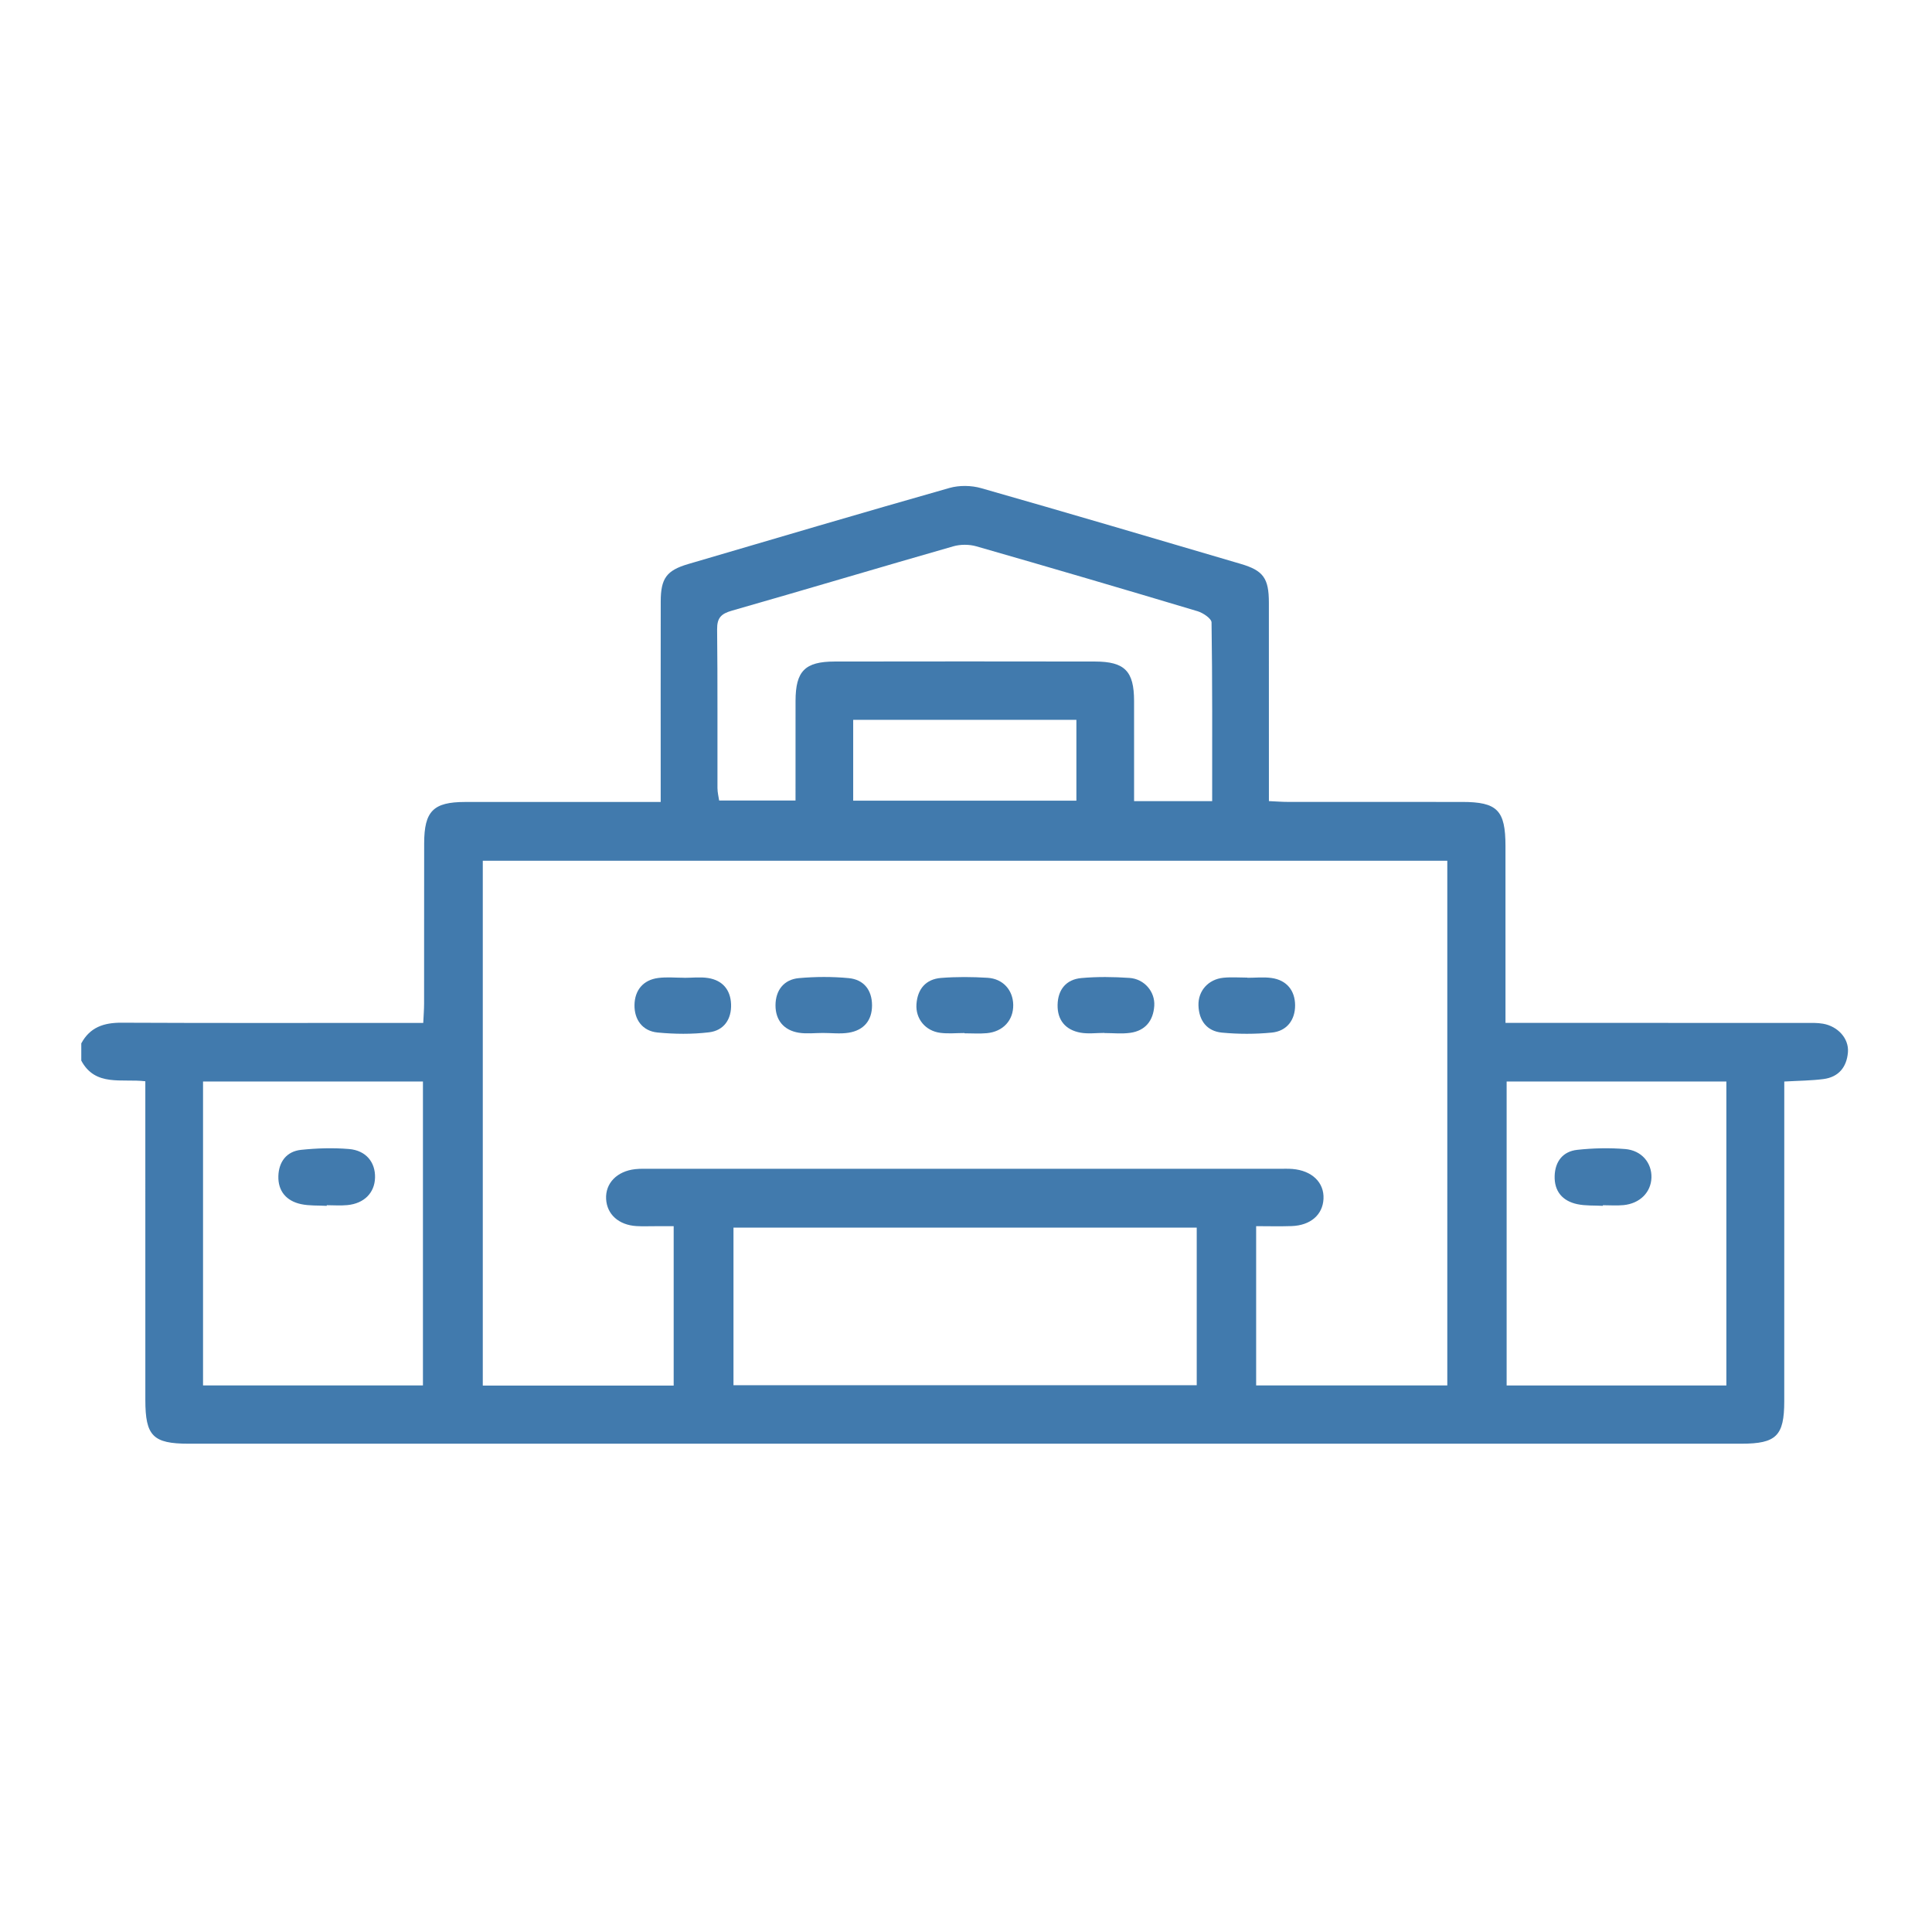 <?xml version="1.0" encoding="utf-8"?>
<!-- Generator: Adobe Illustrator 26.3.1, SVG Export Plug-In . SVG Version: 6.00 Build 0)  -->
<svg version="1.1" id="Layer_1" xmlns="http://www.w3.org/2000/svg" xmlns:xlink="http://www.w3.org/1999/xlink" x="0px" y="0px"
	 viewBox="0 0 1080 1080" style="enable-background:new 0 0 1080 1080;" xml:space="preserve">
<style type="text/css">
	.st0{fill:#417AAD;}
</style>
<path class="st0" d="M45.44,583.26c4.83-9,12.56-11.6,22.42-11.56c52.4,0.25,104.8,0.12,157.21,0.11c3.49,0,6.98,0,11.53,0
	c0.18-3.96,0.46-7.34,0.47-10.72c0.04-29.9-0.02-59.8,0.04-89.69c0.04-17.98,5.11-23.07,22.87-23.09
	c35.98-0.03,71.95-0.01,109.35-0.01c0-3.97,0-7.36,0-10.76c0-33.76-0.04-67.51,0.02-101.27c0.02-12.96,3.23-17.4,15.37-20.97
	c48.64-14.3,97.27-28.66,146.04-42.53c5.49-1.56,12.21-1.46,17.73,0.12c48.45,13.81,96.76,28.11,145.09,42.33
	c12.62,3.71,15.72,8.02,15.73,21.64c0.04,36.62,0.02,73.23,0.02,110.96c3.85,0.17,7.23,0.45,10.61,0.45
	c32.47,0.03,64.94,0.01,97.41,0.02c19.65,0.01,24.21,4.63,24.22,24.65c0.02,32.46,0.01,64.91,0.01,98.86c3.9,0,7.29,0,10.68,0
	c52.4,0,104.8-0.01,157.21,0.02c3.21,0,6.48-0.11,9.61,0.44c8.37,1.47,14.53,8.32,13.93,15.91c-0.65,8.3-5.16,13.92-13.67,15.03
	c-6.91,0.9-13.94,0.92-21.92,1.38c0,4.3,0,8.1,0,11.89c0,55.62,0.02,111.23-0.01,166.85c-0.01,19.34-4.47,23.72-23.96,23.72
	c-289.34,0-578.67,0-868.01,0c-19.9,0-24.19-4.31-24.19-24.45c-0.02-55.3-0.01-110.59-0.01-165.89c0-3.8,0-7.61,0-12.27
	c-13.17-1.56-27.95,3.18-35.8-11.54C45.44,589.69,45.44,586.48,45.44,583.26z M809.05,481.17c-180.27,0-359.74,0-539.17,0
	c0,98.27,0,195.8,0,293.37c35.95,0,71.19,0,106.71,0c0-29.9,0-59.25,0-89.09c-3.86,0-7.05,0-10.23,0
	c-3.54-0.01-7.08,0.15-10.61-0.06c-9.89-0.61-16.47-6.56-16.93-15.12c-0.48-8.81,6.04-15.58,16.29-16.71
	c2.86-0.31,5.78-0.19,8.67-0.19c117.01-0.01,234.02-0.01,351.03,0c2.57,0,5.16-0.12,7.71,0.09c10.93,0.92,17.78,7.58,17.32,16.74
	c-0.44,8.89-7.26,14.83-17.83,15.19c-6.63,0.23-13.28,0.04-19.82,0.04c0,30.49,0,59.81,0,89.02c36.02,0,71.23,0,106.86,0
	C809.05,676.53,809.05,579.24,809.05,481.17z M668.98,686.26c-86.87,0-173.04,0-258.96,0c0,29.88,0,58.95,0,88.09
	c86.7,0,172.61,0,258.96,0C668.98,744.76,668.98,715.93,668.98,686.26z M677.61,447.85c0-33.85,0.15-66.88-0.35-99.9
	c-0.03-2.18-4.72-5.34-7.77-6.26c-41.16-12.33-82.4-24.45-123.7-36.29c-4.01-1.15-8.91-1.15-12.92,0
	c-41.31,11.84-82.48,24.17-123.79,35.98c-5.94,1.7-8.28,4.01-8.21,10.42c0.33,29.55,0.12,59.11,0.19,88.67
	c0.01,2.58,0.68,5.16,0.95,7.03c15.07,0,28.7,0,42.69,0c0-19.11-0.03-37.4,0.01-55.7c0.04-16.63,5.21-21.97,21.85-22
	c48.51-0.08,97.03-0.08,145.54,0c16.64,0.03,21.82,5.37,21.85,22c0.04,18.54,0.01,37.07,0.01,56.05
	C648.73,447.85,662.43,447.85,677.61,447.85z M113.5,774.46c41.31,0,81.92,0,122.93,0c0-56.94,0-113.25,0-169.9
	c-41.26,0-81.86,0-122.93,0C113.5,661.22,113.5,717.3,113.5,774.46z M965.05,774.5c0-56.94,0-113.28,0-169.93
	c-41.19,0-81.8,0-122.83,0c0,56.89,0,113.2,0,169.93C883.47,774.5,924.07,774.5,965.05,774.5z M476.94,447.58
	c42.04,0,83.28,0,124.77,0c0-15.39,0-30.04,0-45.2c-41.77,0-83.01,0-124.77,0C476.94,417.54,476.94,432.2,476.94,447.58z"/>
<path class="st0" d="M460.03,577.43c-4.49,0-9.06,0.57-13.44-0.12c-8.44-1.34-13.1-7.04-13.08-15.34
	c0.02-8.26,4.56-14.44,13.11-15.2c9.22-0.82,18.64-0.87,27.85,0.01c8.43,0.81,12.99,6.69,13,15.21c0.01,8.55-4.69,13.94-13.03,15.3
	C469.75,578.05,464.84,577.43,460.03,577.43z"/>
<path class="st0" d="M617.39,577.4c-4.49,0-9.09,0.65-13.43-0.14c-8.31-1.52-12.92-6.98-12.76-15.53
	c0.16-8.52,4.8-14.23,13.27-14.99c8.9-0.81,17.97-0.68,26.9-0.08c8.28,0.55,14.39,7.69,13.87,15.59
	c-0.54,8.29-4.96,13.93-13.44,15.11c-4.72,0.66-9.6,0.12-14.41,0.12C617.39,577.44,617.39,577.42,617.39,577.4z"/>
<path class="st0" d="M539.13,577.47c-4.49,0-9.04,0.47-13.45-0.1c-8.37-1.07-13.94-7.85-13.37-16.05
	c0.59-8.47,5.26-13.98,13.76-14.65c8.61-0.68,17.33-0.61,25.96-0.08c8.67,0.53,14.23,6.89,14.37,15.12c0.14,8.6-5.64,15-14.76,15.84
	c-4.13,0.38-8.33,0.07-12.5,0.07C539.13,577.56,539.13,577.51,539.13,577.47z"/>
<path class="st0" d="M382.45,546.61c4.49,0,9.06-0.57,13.44,0.12c7.98,1.27,12.45,6.54,12.78,14.53
	c0.34,8.45-3.97,14.81-12.31,15.81c-9.48,1.13-19.26,1.03-28.78,0.11c-8.48-0.82-13.04-7.26-12.89-15.42
	c0.14-8.13,4.75-14,13.36-15.08c4.73-0.59,9.6-0.11,14.41-0.11C382.45,546.58,382.45,546.6,382.45,546.61z"/>
<path class="st0" d="M697.34,546.59c4.49,0,9.04-0.51,13.44,0.11c8.57,1.2,13.14,7.09,13.19,15.23c0.05,8.17-4.56,14.48-13.06,15.3
	c-9.21,0.89-18.63,0.89-27.84,0.01c-8.42-0.81-12.86-6.71-13.12-15.18c-0.25-8.18,5.5-14.63,13.93-15.49
	c4.44-0.45,8.97-0.08,13.46-0.08C697.34,546.52,697.34,546.55,697.34,546.59z"/>
<path class="st0" d="M182.66,674.08c-4.8-0.28-9.72,0.03-14.36-0.96c-8.19-1.75-12.96-7.27-12.69-15.75
	c0.25-7.9,4.58-13.75,12.68-14.6c8.87-0.93,17.94-1.2,26.82-0.46c9.48,0.79,14.76,7.39,14.54,15.98
	c-0.22,8.49-6.03,14.45-15.43,15.37c-3.81,0.38-7.7,0.06-11.55,0.06C182.67,673.84,182.66,673.96,182.66,674.08z"/>
<path class="st0" d="M896,674.07c-4.8-0.27-9.72,0.05-14.36-0.95c-8.18-1.76-12.84-7.16-12.58-15.77c0.25-8.08,4.6-13.7,12.6-14.58
	c8.86-0.97,17.94-1.17,26.82-0.45c9.23,0.76,14.94,7.77,14.69,15.98c-0.25,8.2-6.46,14.48-15.61,15.37
	c-3.82,0.37-7.7,0.06-11.55,0.06C896.01,673.85,896,673.96,896,674.07z"/>
</svg>
